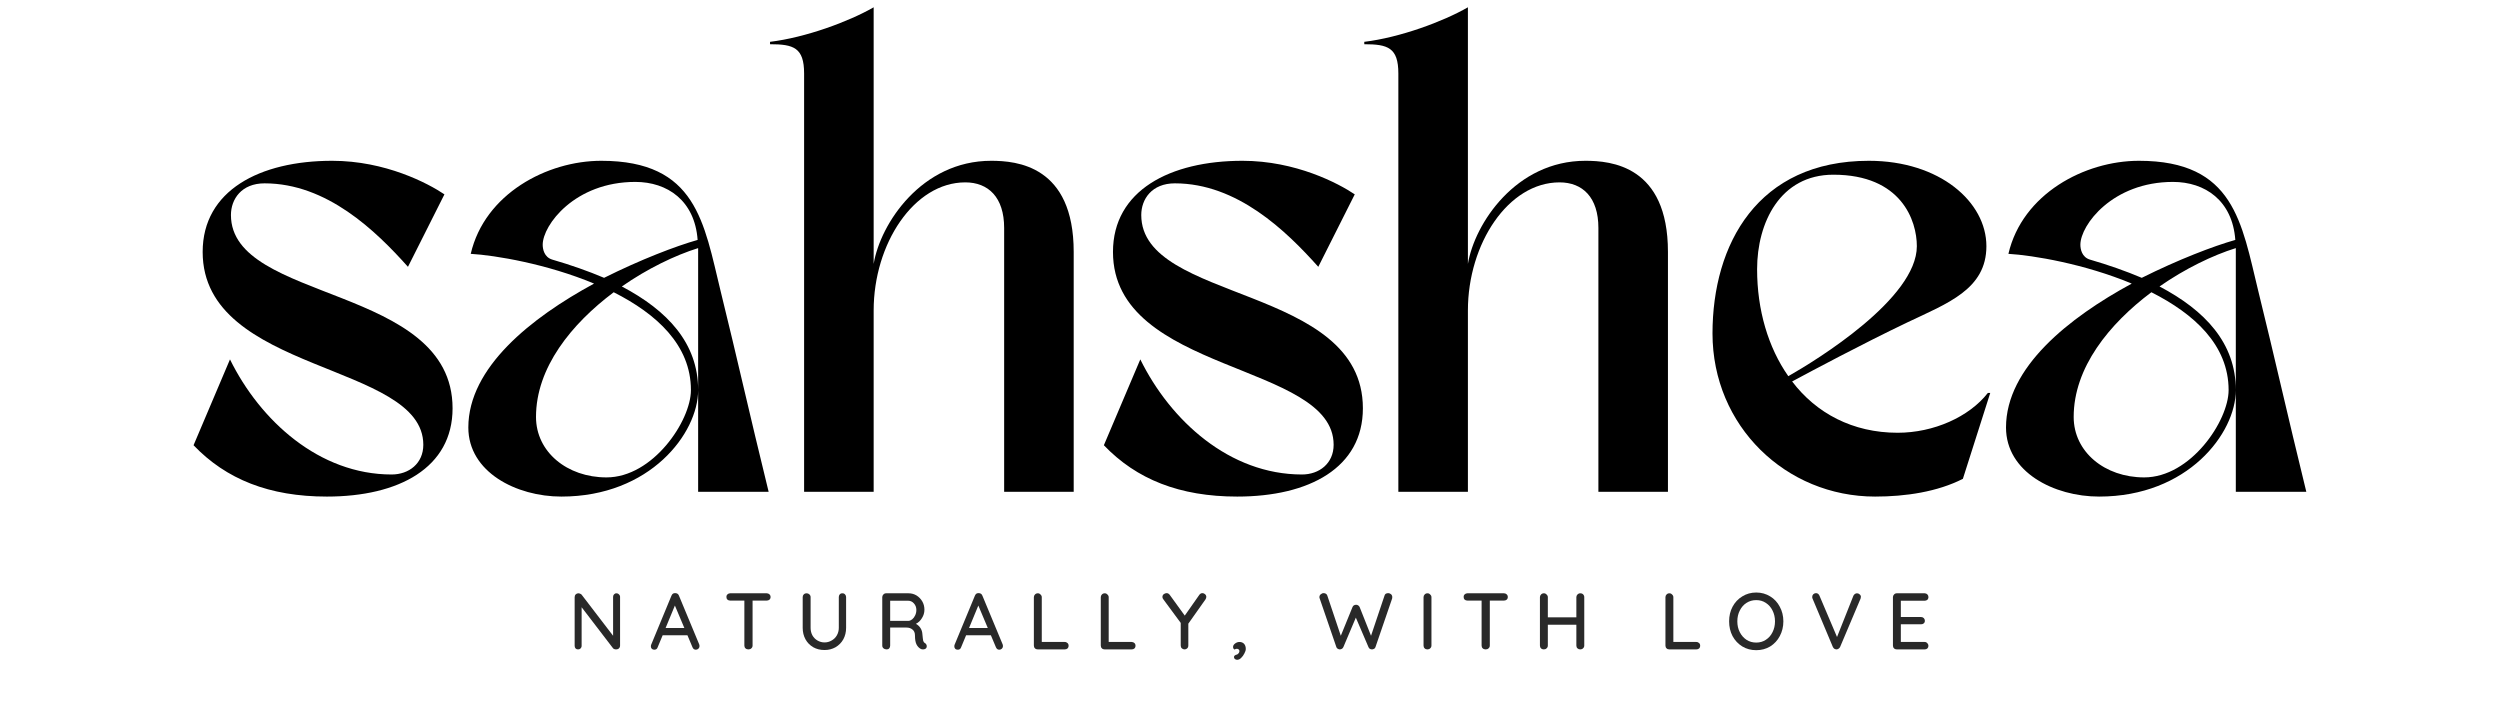<svg xmlns="http://www.w3.org/2000/svg" xmlns:xlink="http://www.w3.org/1999/xlink" width="336" zoomAndPan="magnify" viewBox="0 0 252 72" height="96" preserveAspectRatio="xMidYMid meet" version="1.0"><defs><g/></defs><g fill="#292929" fill-opacity="1"><g transform="translate(57.253, 65.46)"><g><path d="M 4.891 -5.656 C 4.992 -5.656 5.078 -5.617 5.141 -5.547 C 5.211 -5.484 5.25 -5.398 5.25 -5.297 L 5.25 -0.391 C 5.25 -0.273 5.211 -0.18 5.141 -0.109 C 5.066 -0.035 4.973 0 4.859 0 C 4.797 0 4.734 -0.008 4.672 -0.031 C 4.617 -0.051 4.578 -0.078 4.547 -0.109 L 1.375 -4.25 L 1.375 -0.359 C 1.375 -0.254 1.336 -0.164 1.266 -0.094 C 1.203 -0.031 1.117 0 1.016 0 C 0.91 0 0.828 -0.031 0.766 -0.094 C 0.703 -0.164 0.672 -0.254 0.672 -0.359 L 0.672 -5.266 C 0.672 -5.379 0.707 -5.473 0.781 -5.547 C 0.852 -5.617 0.941 -5.656 1.047 -5.656 C 1.109 -5.656 1.172 -5.641 1.234 -5.609 C 1.297 -5.586 1.344 -5.555 1.375 -5.516 L 4.547 -1.375 L 4.547 -5.297 C 4.547 -5.398 4.578 -5.484 4.641 -5.547 C 4.703 -5.617 4.785 -5.656 4.891 -5.656 Z M 4.891 -5.656 "/></g></g></g><g fill="#292929" fill-opacity="1"><g transform="translate(65.467, 65.46)"><g><path d="M 5.016 -0.5 C 5.035 -0.445 5.047 -0.395 5.047 -0.344 C 5.047 -0.238 5.008 -0.148 4.938 -0.078 C 4.863 -0.004 4.773 0.031 4.672 0.031 C 4.598 0.031 4.531 0.008 4.469 -0.031 C 4.406 -0.082 4.359 -0.148 4.328 -0.234 L 3.828 -1.422 L 1.328 -1.422 L 0.828 -0.219 C 0.805 -0.145 0.766 -0.082 0.703 -0.031 C 0.641 0.008 0.57 0.031 0.5 0.031 C 0.383 0.031 0.297 0 0.234 -0.062 C 0.172 -0.125 0.141 -0.207 0.141 -0.312 C 0.141 -0.332 0.145 -0.375 0.156 -0.438 L 2.219 -5.422 C 2.258 -5.516 2.312 -5.582 2.375 -5.625 C 2.445 -5.664 2.523 -5.68 2.609 -5.672 C 2.691 -5.672 2.766 -5.648 2.828 -5.609 C 2.891 -5.566 2.938 -5.504 2.969 -5.422 Z M 1.625 -2.156 L 3.516 -2.156 L 2.562 -4.422 Z M 1.625 -2.156 "/></g></g></g><g fill="#292929" fill-opacity="1"><g transform="translate(72.954, 65.46)"><g><path d="M 4.344 -5.656 C 4.445 -5.656 4.535 -5.617 4.609 -5.547 C 4.68 -5.484 4.719 -5.395 4.719 -5.281 C 4.719 -5.164 4.68 -5.078 4.609 -5.016 C 4.535 -4.953 4.445 -4.922 4.344 -4.922 L 2.906 -4.922 L 2.906 -0.391 C 2.906 -0.273 2.863 -0.18 2.781 -0.109 C 2.707 -0.035 2.609 0 2.484 0 C 2.367 0 2.27 -0.035 2.188 -0.109 C 2.113 -0.18 2.078 -0.273 2.078 -0.391 L 2.078 -4.922 L 0.641 -4.922 C 0.535 -4.922 0.445 -4.953 0.375 -5.016 C 0.301 -5.086 0.266 -5.18 0.266 -5.297 C 0.266 -5.398 0.301 -5.484 0.375 -5.547 C 0.445 -5.617 0.535 -5.656 0.641 -5.656 Z M 4.344 -5.656 "/></g></g></g><g fill="#292929" fill-opacity="1"><g transform="translate(80.24, 65.46)"><g><path d="M 4.672 -5.656 C 4.785 -5.656 4.875 -5.617 4.938 -5.547 C 5.008 -5.473 5.047 -5.383 5.047 -5.281 L 5.047 -2.172 C 5.047 -1.742 4.953 -1.359 4.766 -1.016 C 4.578 -0.68 4.316 -0.414 3.984 -0.219 C 3.648 -0.031 3.281 0.062 2.875 0.062 C 2.445 0.062 2.066 -0.031 1.734 -0.219 C 1.398 -0.414 1.141 -0.68 0.953 -1.016 C 0.766 -1.359 0.672 -1.742 0.672 -2.172 L 0.672 -5.281 C 0.672 -5.383 0.707 -5.473 0.781 -5.547 C 0.852 -5.617 0.953 -5.656 1.078 -5.656 C 1.18 -5.656 1.27 -5.617 1.344 -5.547 C 1.426 -5.473 1.469 -5.383 1.469 -5.281 L 1.469 -2.172 C 1.469 -1.891 1.531 -1.633 1.656 -1.406 C 1.781 -1.188 1.953 -1.016 2.172 -0.891 C 2.391 -0.766 2.625 -0.703 2.875 -0.703 C 3.125 -0.703 3.359 -0.766 3.578 -0.891 C 3.805 -1.016 3.984 -1.188 4.109 -1.406 C 4.242 -1.633 4.312 -1.891 4.312 -2.172 L 4.312 -5.281 C 4.312 -5.383 4.344 -5.473 4.406 -5.547 C 4.469 -5.617 4.555 -5.656 4.672 -5.656 Z M 4.672 -5.656 "/></g></g></g><g fill="#292929" fill-opacity="1"><g transform="translate(88.26, 65.46)"><g><path d="M 4.969 -0.641 C 5.031 -0.609 5.078 -0.562 5.109 -0.5 C 5.141 -0.445 5.156 -0.391 5.156 -0.328 C 5.156 -0.211 5.117 -0.129 5.047 -0.078 C 4.973 -0.023 4.883 0 4.781 0 C 4.676 0 4.594 -0.02 4.531 -0.062 C 4.363 -0.156 4.227 -0.301 4.125 -0.5 C 4.02 -0.707 3.969 -1.008 3.969 -1.406 C 3.969 -1.676 3.883 -1.875 3.719 -2 C 3.562 -2.133 3.359 -2.203 3.109 -2.203 L 1.469 -2.203 L 1.469 -0.391 C 1.469 -0.273 1.438 -0.18 1.375 -0.109 C 1.312 -0.035 1.227 0 1.125 0 C 1 0 0.891 -0.035 0.797 -0.109 C 0.711 -0.18 0.672 -0.273 0.672 -0.391 L 0.672 -5.266 C 0.672 -5.367 0.707 -5.457 0.781 -5.531 C 0.852 -5.613 0.945 -5.656 1.062 -5.656 L 3.328 -5.656 C 3.617 -5.656 3.883 -5.582 4.125 -5.438 C 4.363 -5.289 4.555 -5.094 4.703 -4.844 C 4.848 -4.594 4.922 -4.312 4.922 -4 C 4.922 -3.695 4.836 -3.414 4.672 -3.156 C 4.516 -2.895 4.312 -2.703 4.062 -2.578 C 4.258 -2.473 4.414 -2.328 4.531 -2.141 C 4.645 -1.961 4.707 -1.754 4.719 -1.516 C 4.75 -1.203 4.773 -0.988 4.797 -0.875 C 4.828 -0.77 4.883 -0.691 4.969 -0.641 Z M 3.312 -2.875 C 3.445 -2.883 3.57 -2.938 3.688 -3.031 C 3.812 -3.133 3.91 -3.266 3.984 -3.422 C 4.066 -3.586 4.109 -3.773 4.109 -3.984 C 4.109 -4.242 4.023 -4.461 3.859 -4.641 C 3.703 -4.816 3.508 -4.906 3.281 -4.906 L 1.469 -4.906 L 1.469 -2.875 Z M 3.312 -2.875 "/></g></g></g><g fill="#292929" fill-opacity="1"><g transform="translate(96.054, 65.46)"><g><path d="M 5.016 -0.5 C 5.035 -0.445 5.047 -0.395 5.047 -0.344 C 5.047 -0.238 5.008 -0.148 4.938 -0.078 C 4.863 -0.004 4.773 0.031 4.672 0.031 C 4.598 0.031 4.531 0.008 4.469 -0.031 C 4.406 -0.082 4.359 -0.148 4.328 -0.234 L 3.828 -1.422 L 1.328 -1.422 L 0.828 -0.219 C 0.805 -0.145 0.766 -0.082 0.703 -0.031 C 0.641 0.008 0.57 0.031 0.5 0.031 C 0.383 0.031 0.297 0 0.234 -0.062 C 0.172 -0.125 0.141 -0.207 0.141 -0.312 C 0.141 -0.332 0.145 -0.375 0.156 -0.438 L 2.219 -5.422 C 2.258 -5.516 2.312 -5.582 2.375 -5.625 C 2.445 -5.664 2.523 -5.68 2.609 -5.672 C 2.691 -5.672 2.766 -5.648 2.828 -5.609 C 2.891 -5.566 2.938 -5.504 2.969 -5.422 Z M 1.625 -2.156 L 3.516 -2.156 L 2.562 -4.422 Z M 1.625 -2.156 "/></g></g></g><g fill="#292929" fill-opacity="1"><g transform="translate(103.542, 65.46)"><g><path d="M 3.781 -0.75 C 3.895 -0.75 3.988 -0.711 4.062 -0.641 C 4.133 -0.578 4.172 -0.488 4.172 -0.375 C 4.172 -0.258 4.133 -0.164 4.062 -0.094 C 3.988 -0.031 3.895 0 3.781 0 L 1.062 0 C 0.945 0 0.852 -0.035 0.781 -0.109 C 0.707 -0.18 0.672 -0.273 0.672 -0.391 L 0.672 -5.266 C 0.672 -5.367 0.707 -5.457 0.781 -5.531 C 0.852 -5.613 0.953 -5.656 1.078 -5.656 C 1.18 -5.656 1.27 -5.613 1.344 -5.531 C 1.426 -5.457 1.469 -5.367 1.469 -5.266 L 1.469 -0.75 Z M 3.781 -0.75 "/></g></g></g><g fill="#292929" fill-opacity="1"><g transform="translate(110.287, 65.46)"><g><path d="M 3.781 -0.75 C 3.895 -0.75 3.988 -0.711 4.062 -0.641 C 4.133 -0.578 4.172 -0.488 4.172 -0.375 C 4.172 -0.258 4.133 -0.164 4.062 -0.094 C 3.988 -0.031 3.895 0 3.781 0 L 1.062 0 C 0.945 0 0.852 -0.035 0.781 -0.109 C 0.707 -0.18 0.672 -0.273 0.672 -0.391 L 0.672 -5.266 C 0.672 -5.367 0.707 -5.457 0.781 -5.531 C 0.852 -5.613 0.953 -5.656 1.078 -5.656 C 1.18 -5.656 1.27 -5.613 1.344 -5.531 C 1.426 -5.457 1.469 -5.367 1.469 -5.266 L 1.469 -0.75 Z M 3.781 -0.75 "/></g></g></g><g fill="#292929" fill-opacity="1"><g transform="translate(117.033, 65.46)"><g><path d="M 4.562 -5.297 C 4.562 -5.211 4.535 -5.129 4.484 -5.047 L 2.75 -2.594 L 2.75 -0.391 C 2.75 -0.273 2.711 -0.18 2.641 -0.109 C 2.566 -0.035 2.477 0 2.375 0 C 2.27 0 2.176 -0.035 2.094 -0.109 C 2.02 -0.18 1.984 -0.273 1.984 -0.391 L 1.984 -2.672 L 0.266 -5 C 0.18 -5.094 0.141 -5.191 0.141 -5.297 C 0.141 -5.398 0.18 -5.488 0.266 -5.562 C 0.359 -5.633 0.457 -5.672 0.562 -5.672 C 0.688 -5.672 0.789 -5.613 0.875 -5.5 L 2.391 -3.406 L 3.859 -5.5 C 3.941 -5.613 4.047 -5.672 4.172 -5.672 C 4.273 -5.672 4.363 -5.633 4.438 -5.562 C 4.52 -5.488 4.562 -5.398 4.562 -5.297 Z M 4.562 -5.297 "/></g></g></g><g fill="#292929" fill-opacity="1"><g transform="translate(124.028, 65.46)"><g><path d="M 1.547 -0.047 C 1.547 0.086 1.5 0.238 1.406 0.406 C 1.32 0.582 1.211 0.734 1.078 0.859 C 0.953 0.984 0.816 1.047 0.672 1.047 C 0.586 1.047 0.516 1.02 0.453 0.969 C 0.391 0.926 0.359 0.863 0.359 0.781 C 0.359 0.707 0.379 0.656 0.422 0.625 C 0.461 0.594 0.504 0.566 0.547 0.547 C 0.598 0.535 0.641 0.523 0.672 0.516 C 0.742 0.473 0.801 0.422 0.844 0.359 C 0.883 0.305 0.906 0.238 0.906 0.156 C 0.906 0.102 0.879 0.051 0.828 0 C 0.785 -0.039 0.723 -0.062 0.641 -0.062 C 0.555 -0.062 0.484 -0.035 0.422 0.016 C 0.367 -0.016 0.328 -0.051 0.297 -0.094 C 0.273 -0.133 0.266 -0.191 0.266 -0.266 C 0.273 -0.391 0.344 -0.5 0.469 -0.594 C 0.602 -0.695 0.75 -0.75 0.906 -0.75 C 1.102 -0.75 1.258 -0.688 1.375 -0.562 C 1.488 -0.438 1.547 -0.266 1.547 -0.047 Z M 1.547 -0.047 "/></g></g></g><g fill="#292929" fill-opacity="1"><g transform="translate(128.281, 65.46)"><g/></g></g><g fill="#292929" fill-opacity="1"><g transform="translate(132.825, 65.46)"><g><path d="M 7.109 -5.672 C 7.211 -5.672 7.305 -5.633 7.391 -5.562 C 7.473 -5.488 7.516 -5.391 7.516 -5.266 C 7.516 -5.223 7.508 -5.176 7.5 -5.125 L 5.828 -0.25 C 5.805 -0.164 5.758 -0.102 5.688 -0.062 C 5.625 -0.031 5.555 -0.008 5.484 0 C 5.398 0 5.32 -0.02 5.25 -0.062 C 5.188 -0.102 5.141 -0.164 5.109 -0.25 L 3.844 -3.203 L 2.594 -0.25 C 2.562 -0.164 2.508 -0.102 2.438 -0.062 C 2.363 -0.02 2.289 0 2.219 0 C 2.133 -0.008 2.062 -0.035 2 -0.078 C 1.938 -0.117 1.895 -0.176 1.875 -0.25 L 0.203 -5.125 C 0.18 -5.176 0.172 -5.223 0.172 -5.266 C 0.172 -5.379 0.211 -5.473 0.297 -5.547 C 0.391 -5.629 0.488 -5.672 0.594 -5.672 C 0.688 -5.672 0.766 -5.648 0.828 -5.609 C 0.898 -5.566 0.945 -5.504 0.969 -5.422 L 2.328 -1.375 L 3.5 -4.25 C 3.531 -4.332 3.578 -4.395 3.641 -4.438 C 3.711 -4.477 3.789 -4.5 3.875 -4.5 C 3.945 -4.5 4.016 -4.477 4.078 -4.438 C 4.148 -4.395 4.203 -4.332 4.234 -4.25 L 5.375 -1.375 L 6.734 -5.422 C 6.754 -5.504 6.797 -5.566 6.859 -5.609 C 6.93 -5.648 7.016 -5.672 7.109 -5.672 Z M 7.109 -5.672 "/></g></g></g><g fill="#292929" fill-opacity="1"><g transform="translate(142.821, 65.46)"><g><path d="M 1.469 -0.391 C 1.469 -0.273 1.426 -0.18 1.344 -0.109 C 1.27 -0.035 1.176 0 1.062 0 C 0.945 0 0.852 -0.035 0.781 -0.109 C 0.707 -0.18 0.672 -0.273 0.672 -0.391 L 0.672 -5.266 C 0.672 -5.367 0.707 -5.457 0.781 -5.531 C 0.852 -5.613 0.953 -5.656 1.078 -5.656 C 1.18 -5.656 1.27 -5.613 1.344 -5.531 C 1.426 -5.457 1.469 -5.367 1.469 -5.266 Z M 1.469 -0.391 "/></g></g></g><g fill="#292929" fill-opacity="1"><g transform="translate(147.267, 65.46)"><g><path d="M 4.344 -5.656 C 4.445 -5.656 4.535 -5.617 4.609 -5.547 C 4.68 -5.484 4.719 -5.395 4.719 -5.281 C 4.719 -5.164 4.68 -5.078 4.609 -5.016 C 4.535 -4.953 4.445 -4.922 4.344 -4.922 L 2.906 -4.922 L 2.906 -0.391 C 2.906 -0.273 2.863 -0.18 2.781 -0.109 C 2.707 -0.035 2.609 0 2.484 0 C 2.367 0 2.27 -0.035 2.188 -0.109 C 2.113 -0.18 2.078 -0.273 2.078 -0.391 L 2.078 -4.922 L 0.641 -4.922 C 0.535 -4.922 0.445 -4.953 0.375 -5.016 C 0.301 -5.086 0.266 -5.18 0.266 -5.297 C 0.266 -5.398 0.301 -5.484 0.375 -5.547 C 0.445 -5.617 0.535 -5.656 0.641 -5.656 Z M 4.344 -5.656 "/></g></g></g><g fill="#292929" fill-opacity="1"><g transform="translate(154.553, 65.46)"><g><path d="M 4.734 -5.656 C 4.859 -5.656 4.957 -5.617 5.031 -5.547 C 5.102 -5.473 5.141 -5.379 5.141 -5.266 L 5.141 -0.391 C 5.141 -0.273 5.098 -0.18 5.016 -0.109 C 4.941 -0.035 4.848 0 4.734 0 C 4.629 0 4.535 -0.035 4.453 -0.109 C 4.379 -0.18 4.344 -0.273 4.344 -0.391 L 4.344 -2.484 L 1.469 -2.484 L 1.469 -0.391 C 1.469 -0.273 1.426 -0.18 1.344 -0.109 C 1.27 -0.035 1.176 0 1.062 0 C 0.945 0 0.852 -0.035 0.781 -0.109 C 0.707 -0.18 0.672 -0.273 0.672 -0.391 L 0.672 -5.266 C 0.672 -5.367 0.707 -5.457 0.781 -5.531 C 0.852 -5.613 0.953 -5.656 1.078 -5.656 C 1.18 -5.656 1.27 -5.613 1.344 -5.531 C 1.426 -5.457 1.469 -5.367 1.469 -5.266 L 1.469 -3.234 L 4.344 -3.234 L 4.344 -5.266 C 4.344 -5.367 4.379 -5.457 4.453 -5.531 C 4.535 -5.613 4.629 -5.656 4.734 -5.656 Z M 4.734 -5.656 "/></g></g></g><g fill="#292929" fill-opacity="1"><g transform="translate(162.662, 65.46)"><g/></g></g><g fill="#292929" fill-opacity="1"><g transform="translate(167.205, 65.46)"><g><path d="M 3.781 -0.75 C 3.895 -0.75 3.988 -0.711 4.062 -0.641 C 4.133 -0.578 4.172 -0.488 4.172 -0.375 C 4.172 -0.258 4.133 -0.164 4.062 -0.094 C 3.988 -0.031 3.895 0 3.781 0 L 1.062 0 C 0.945 0 0.852 -0.035 0.781 -0.109 C 0.707 -0.18 0.672 -0.273 0.672 -0.391 L 0.672 -5.266 C 0.672 -5.367 0.707 -5.457 0.781 -5.531 C 0.852 -5.613 0.953 -5.656 1.078 -5.656 C 1.18 -5.656 1.27 -5.613 1.344 -5.531 C 1.426 -5.457 1.469 -5.367 1.469 -5.266 L 1.469 -0.75 Z M 3.781 -0.75 "/></g></g></g><g fill="#292929" fill-opacity="1"><g transform="translate(173.951, 65.46)"><g><path d="M 5.812 -2.828 C 5.812 -2.285 5.691 -1.789 5.453 -1.344 C 5.223 -0.906 4.898 -0.555 4.484 -0.297 C 4.066 -0.047 3.598 0.078 3.078 0.078 C 2.555 0.078 2.086 -0.047 1.672 -0.297 C 1.254 -0.555 0.926 -0.906 0.688 -1.344 C 0.457 -1.789 0.344 -2.285 0.344 -2.828 C 0.344 -3.367 0.457 -3.859 0.688 -4.297 C 0.926 -4.742 1.254 -5.094 1.672 -5.344 C 2.086 -5.602 2.555 -5.734 3.078 -5.734 C 3.598 -5.734 4.066 -5.602 4.484 -5.344 C 4.898 -5.094 5.223 -4.742 5.453 -4.297 C 5.691 -3.859 5.812 -3.367 5.812 -2.828 Z M 4.969 -2.828 C 4.969 -3.234 4.883 -3.598 4.719 -3.922 C 4.562 -4.242 4.336 -4.5 4.047 -4.688 C 3.766 -4.875 3.441 -4.969 3.078 -4.969 C 2.711 -4.969 2.383 -4.875 2.094 -4.688 C 1.812 -4.508 1.586 -4.254 1.422 -3.922 C 1.254 -3.598 1.172 -3.234 1.172 -2.828 C 1.172 -2.422 1.254 -2.055 1.422 -1.734 C 1.586 -1.41 1.812 -1.156 2.094 -0.969 C 2.383 -0.781 2.711 -0.688 3.078 -0.688 C 3.441 -0.688 3.766 -0.781 4.047 -0.969 C 4.336 -1.156 4.562 -1.41 4.719 -1.734 C 4.883 -2.055 4.969 -2.422 4.969 -2.828 Z M 4.969 -2.828 "/></g></g></g><g fill="#292929" fill-opacity="1"><g transform="translate(182.406, 65.46)"><g><path d="M 4.781 -5.656 C 4.883 -5.656 4.973 -5.617 5.047 -5.547 C 5.129 -5.484 5.172 -5.398 5.172 -5.297 C 5.172 -5.242 5.16 -5.188 5.141 -5.125 L 3.078 -0.25 C 3.035 -0.164 2.977 -0.102 2.906 -0.062 C 2.844 -0.02 2.773 0 2.703 0 C 2.629 -0.008 2.562 -0.031 2.5 -0.062 C 2.438 -0.102 2.383 -0.164 2.344 -0.25 L 0.297 -5.125 C 0.273 -5.164 0.266 -5.223 0.266 -5.297 C 0.266 -5.398 0.301 -5.488 0.375 -5.562 C 0.457 -5.633 0.547 -5.672 0.641 -5.672 C 0.805 -5.672 0.926 -5.582 1 -5.406 L 2.766 -1.25 L 4.422 -5.422 C 4.461 -5.492 4.516 -5.551 4.578 -5.594 C 4.641 -5.633 4.707 -5.656 4.781 -5.656 Z M 4.781 -5.656 "/></g></g></g><g fill="#292929" fill-opacity="1"><g transform="translate(190.136, 65.46)"><g><path d="M 3.875 -0.75 C 3.977 -0.75 4.066 -0.707 4.141 -0.625 C 4.211 -0.551 4.25 -0.461 4.25 -0.359 C 4.25 -0.254 4.211 -0.164 4.141 -0.094 C 4.066 -0.031 3.977 0 3.875 0 L 1.062 0 C 0.945 0 0.852 -0.035 0.781 -0.109 C 0.707 -0.18 0.672 -0.273 0.672 -0.391 L 0.672 -5.266 C 0.672 -5.367 0.707 -5.457 0.781 -5.531 C 0.852 -5.613 0.945 -5.656 1.062 -5.656 L 3.875 -5.656 C 3.977 -5.656 4.066 -5.617 4.141 -5.547 C 4.211 -5.473 4.25 -5.383 4.25 -5.281 C 4.25 -5.164 4.211 -5.07 4.141 -5 C 4.066 -4.938 3.977 -4.906 3.875 -4.906 L 1.469 -4.906 L 1.469 -3.266 L 3.5 -3.266 C 3.613 -3.266 3.707 -3.227 3.781 -3.156 C 3.852 -3.082 3.891 -2.992 3.891 -2.891 C 3.891 -2.773 3.852 -2.688 3.781 -2.625 C 3.707 -2.562 3.613 -2.531 3.5 -2.531 L 1.469 -2.531 L 1.469 -0.75 Z M 3.875 -0.75 "/></g></g></g><g fill="#000000" fill-opacity="1"><g transform="translate(18.541, 49.571)"><g><path d="M 14.41 0.484 C 21.664 0.484 27.078 -2.418 27.078 -8.414 C 27.078 -20.887 4.738 -19.051 4.738 -27.898 C 4.738 -29.496 5.801 -31.09 8.125 -31.09 C 14.41 -31.09 19.34 -26.305 22.582 -22.676 L 26.258 -29.98 C 24.613 -31.09 20.309 -33.363 14.941 -33.363 C 7.641 -33.363 1.887 -30.367 1.887 -24.176 C 1.887 -11.895 24.129 -13.055 24.129 -4.738 C 24.129 -2.852 22.676 -1.742 20.938 -1.742 C 13.637 -1.742 7.688 -7.156 4.641 -13.344 L 0.969 -4.691 C 4.254 -1.258 8.605 0.484 14.41 0.484 Z M 14.41 0.484 "/></g></g></g><g fill="#000000" fill-opacity="1"><g transform="translate(45.759, 49.571)"><g><path d="M 1.449 -6.48 C 1.449 -1.984 6.285 0.484 10.832 0.484 C 19.777 0.484 24.613 -5.898 24.613 -10.25 L 24.613 0 L 31.719 0 C 29.738 -8.074 28.578 -13.344 26.883 -20.211 C 25.191 -27.125 24.465 -33.363 14.844 -33.363 C 9.379 -33.363 3.094 -30.027 1.691 -23.984 C 4.16 -23.84 9.379 -22.969 14.121 -20.984 C 7.785 -17.551 1.449 -12.523 1.449 -6.48 Z M 23.887 -10.25 C 23.887 -7.156 20.066 -1.449 15.375 -1.449 C 11.41 -1.449 8.27 -4.012 8.27 -7.543 C 8.27 -12.523 11.848 -16.922 16.102 -20.113 C 20.406 -17.938 23.887 -14.797 23.887 -10.25 Z M 15.133 -21.566 C 13.539 -22.242 11.75 -22.871 9.914 -23.402 C 9.09 -23.645 8.945 -24.465 8.945 -24.902 C 8.945 -26.883 12.184 -31.234 18.277 -31.234 C 21.516 -31.234 24.273 -29.352 24.562 -25.387 C 22.34 -24.758 18.809 -23.402 15.133 -21.566 Z M 24.613 -24.562 L 24.613 -10.25 C 24.613 -14.988 21.516 -18.277 16.922 -20.695 C 19.488 -22.484 22.289 -23.84 24.613 -24.562 Z M 24.613 -24.562 "/></g></g></g><g fill="#000000" fill-opacity="1"><g transform="translate(77.62, 49.571)"><g><path d="M 3.434 -42.164 L 3.434 0 L 10.445 0 L 10.445 -18.277 C 10.445 -25 14.508 -31.188 19.68 -31.188 C 22 -31.188 23.598 -29.688 23.598 -26.594 L 23.598 0 L 30.609 0 L 30.609 -24.176 C 30.609 -32.879 24.855 -33.363 22.289 -33.363 C 15.281 -33.363 11.121 -27.031 10.445 -22.969 L 10.445 -48.836 C 7.93 -47.387 3.578 -45.789 0 -45.355 L 0 -45.113 C 2.371 -45.113 3.434 -44.773 3.434 -42.164 Z M 3.434 -42.164 "/></g></g></g><g fill="#000000" fill-opacity="1"><g transform="translate(110.301, 49.571)"><g><path d="M 14.41 0.484 C 21.664 0.484 27.078 -2.418 27.078 -8.414 C 27.078 -20.887 4.738 -19.051 4.738 -27.898 C 4.738 -29.496 5.801 -31.09 8.125 -31.09 C 14.41 -31.09 19.34 -26.305 22.582 -22.676 L 26.258 -29.98 C 24.613 -31.09 20.309 -33.363 14.941 -33.363 C 7.641 -33.363 1.887 -30.367 1.887 -24.176 C 1.887 -11.895 24.129 -13.055 24.129 -4.738 C 24.129 -2.852 22.676 -1.742 20.938 -1.742 C 13.637 -1.742 7.688 -7.156 4.641 -13.344 L 0.969 -4.691 C 4.254 -1.258 8.605 0.484 14.41 0.484 Z M 14.41 0.484 "/></g></g></g><g fill="#000000" fill-opacity="1"><g transform="translate(137.52, 49.571)"><g><path d="M 3.434 -42.164 L 3.434 0 L 10.445 0 L 10.445 -18.277 C 10.445 -25 14.508 -31.188 19.68 -31.188 C 22 -31.188 23.598 -29.688 23.598 -26.594 L 23.598 0 L 30.609 0 L 30.609 -24.176 C 30.609 -32.879 24.855 -33.363 22.289 -33.363 C 15.281 -33.363 11.121 -27.031 10.445 -22.969 L 10.445 -48.836 C 7.93 -47.387 3.578 -45.789 0 -45.355 L 0 -45.113 C 2.371 -45.113 3.434 -44.773 3.434 -42.164 Z M 3.434 -42.164 "/></g></g></g><g fill="#000000" fill-opacity="1"><g transform="translate(170.202, 49.571)"><g><path d="M 18.809 0.484 C 21.902 0.484 25.094 0 27.656 -1.305 L 30.414 -9.961 L 30.172 -9.961 C 28.285 -7.543 24.707 -5.949 21.082 -5.949 C 16.535 -5.949 12.863 -7.93 10.445 -11.121 C 12.523 -12.234 17.406 -14.844 22.051 -17.07 C 26.109 -19.004 30.027 -20.406 30.027 -24.758 C 30.027 -29.207 25.336 -33.363 18.18 -33.363 C 6.961 -33.363 2.418 -24.949 2.418 -15.957 C 2.418 -6.625 9.816 0.484 18.809 0.484 Z M 14.602 -31.961 C 21.469 -31.961 23.016 -27.32 23.016 -24.758 C 23.016 -19.488 12.957 -13.297 10.059 -11.652 C 8.027 -14.555 6.914 -18.324 6.914 -22.438 C 6.914 -27.125 9.234 -31.961 14.602 -31.961 Z M 14.602 -31.961 "/></g></g></g><g fill="#000000" fill-opacity="1"><g transform="translate(200.757, 49.571)"><g><path d="M 1.449 -6.48 C 1.449 -1.984 6.285 0.484 10.832 0.484 C 19.777 0.484 24.613 -5.898 24.613 -10.25 L 24.613 0 L 31.719 0 C 29.738 -8.074 28.578 -13.344 26.883 -20.211 C 25.191 -27.125 24.465 -33.363 14.844 -33.363 C 9.379 -33.363 3.094 -30.027 1.691 -23.984 C 4.16 -23.84 9.379 -22.969 14.121 -20.984 C 7.785 -17.551 1.449 -12.523 1.449 -6.48 Z M 23.887 -10.25 C 23.887 -7.156 20.066 -1.449 15.375 -1.449 C 11.41 -1.449 8.27 -4.012 8.27 -7.543 C 8.27 -12.523 11.848 -16.922 16.102 -20.113 C 20.406 -17.938 23.887 -14.797 23.887 -10.25 Z M 15.133 -21.566 C 13.539 -22.242 11.75 -22.871 9.914 -23.402 C 9.09 -23.645 8.945 -24.465 8.945 -24.902 C 8.945 -26.883 12.184 -31.234 18.277 -31.234 C 21.516 -31.234 24.273 -29.352 24.562 -25.387 C 22.34 -24.758 18.809 -23.402 15.133 -21.566 Z M 24.613 -24.562 L 24.613 -10.25 C 24.613 -14.988 21.516 -18.277 16.922 -20.695 C 19.488 -22.484 22.289 -23.84 24.613 -24.562 Z M 24.613 -24.562 "/></g></g></g></svg>